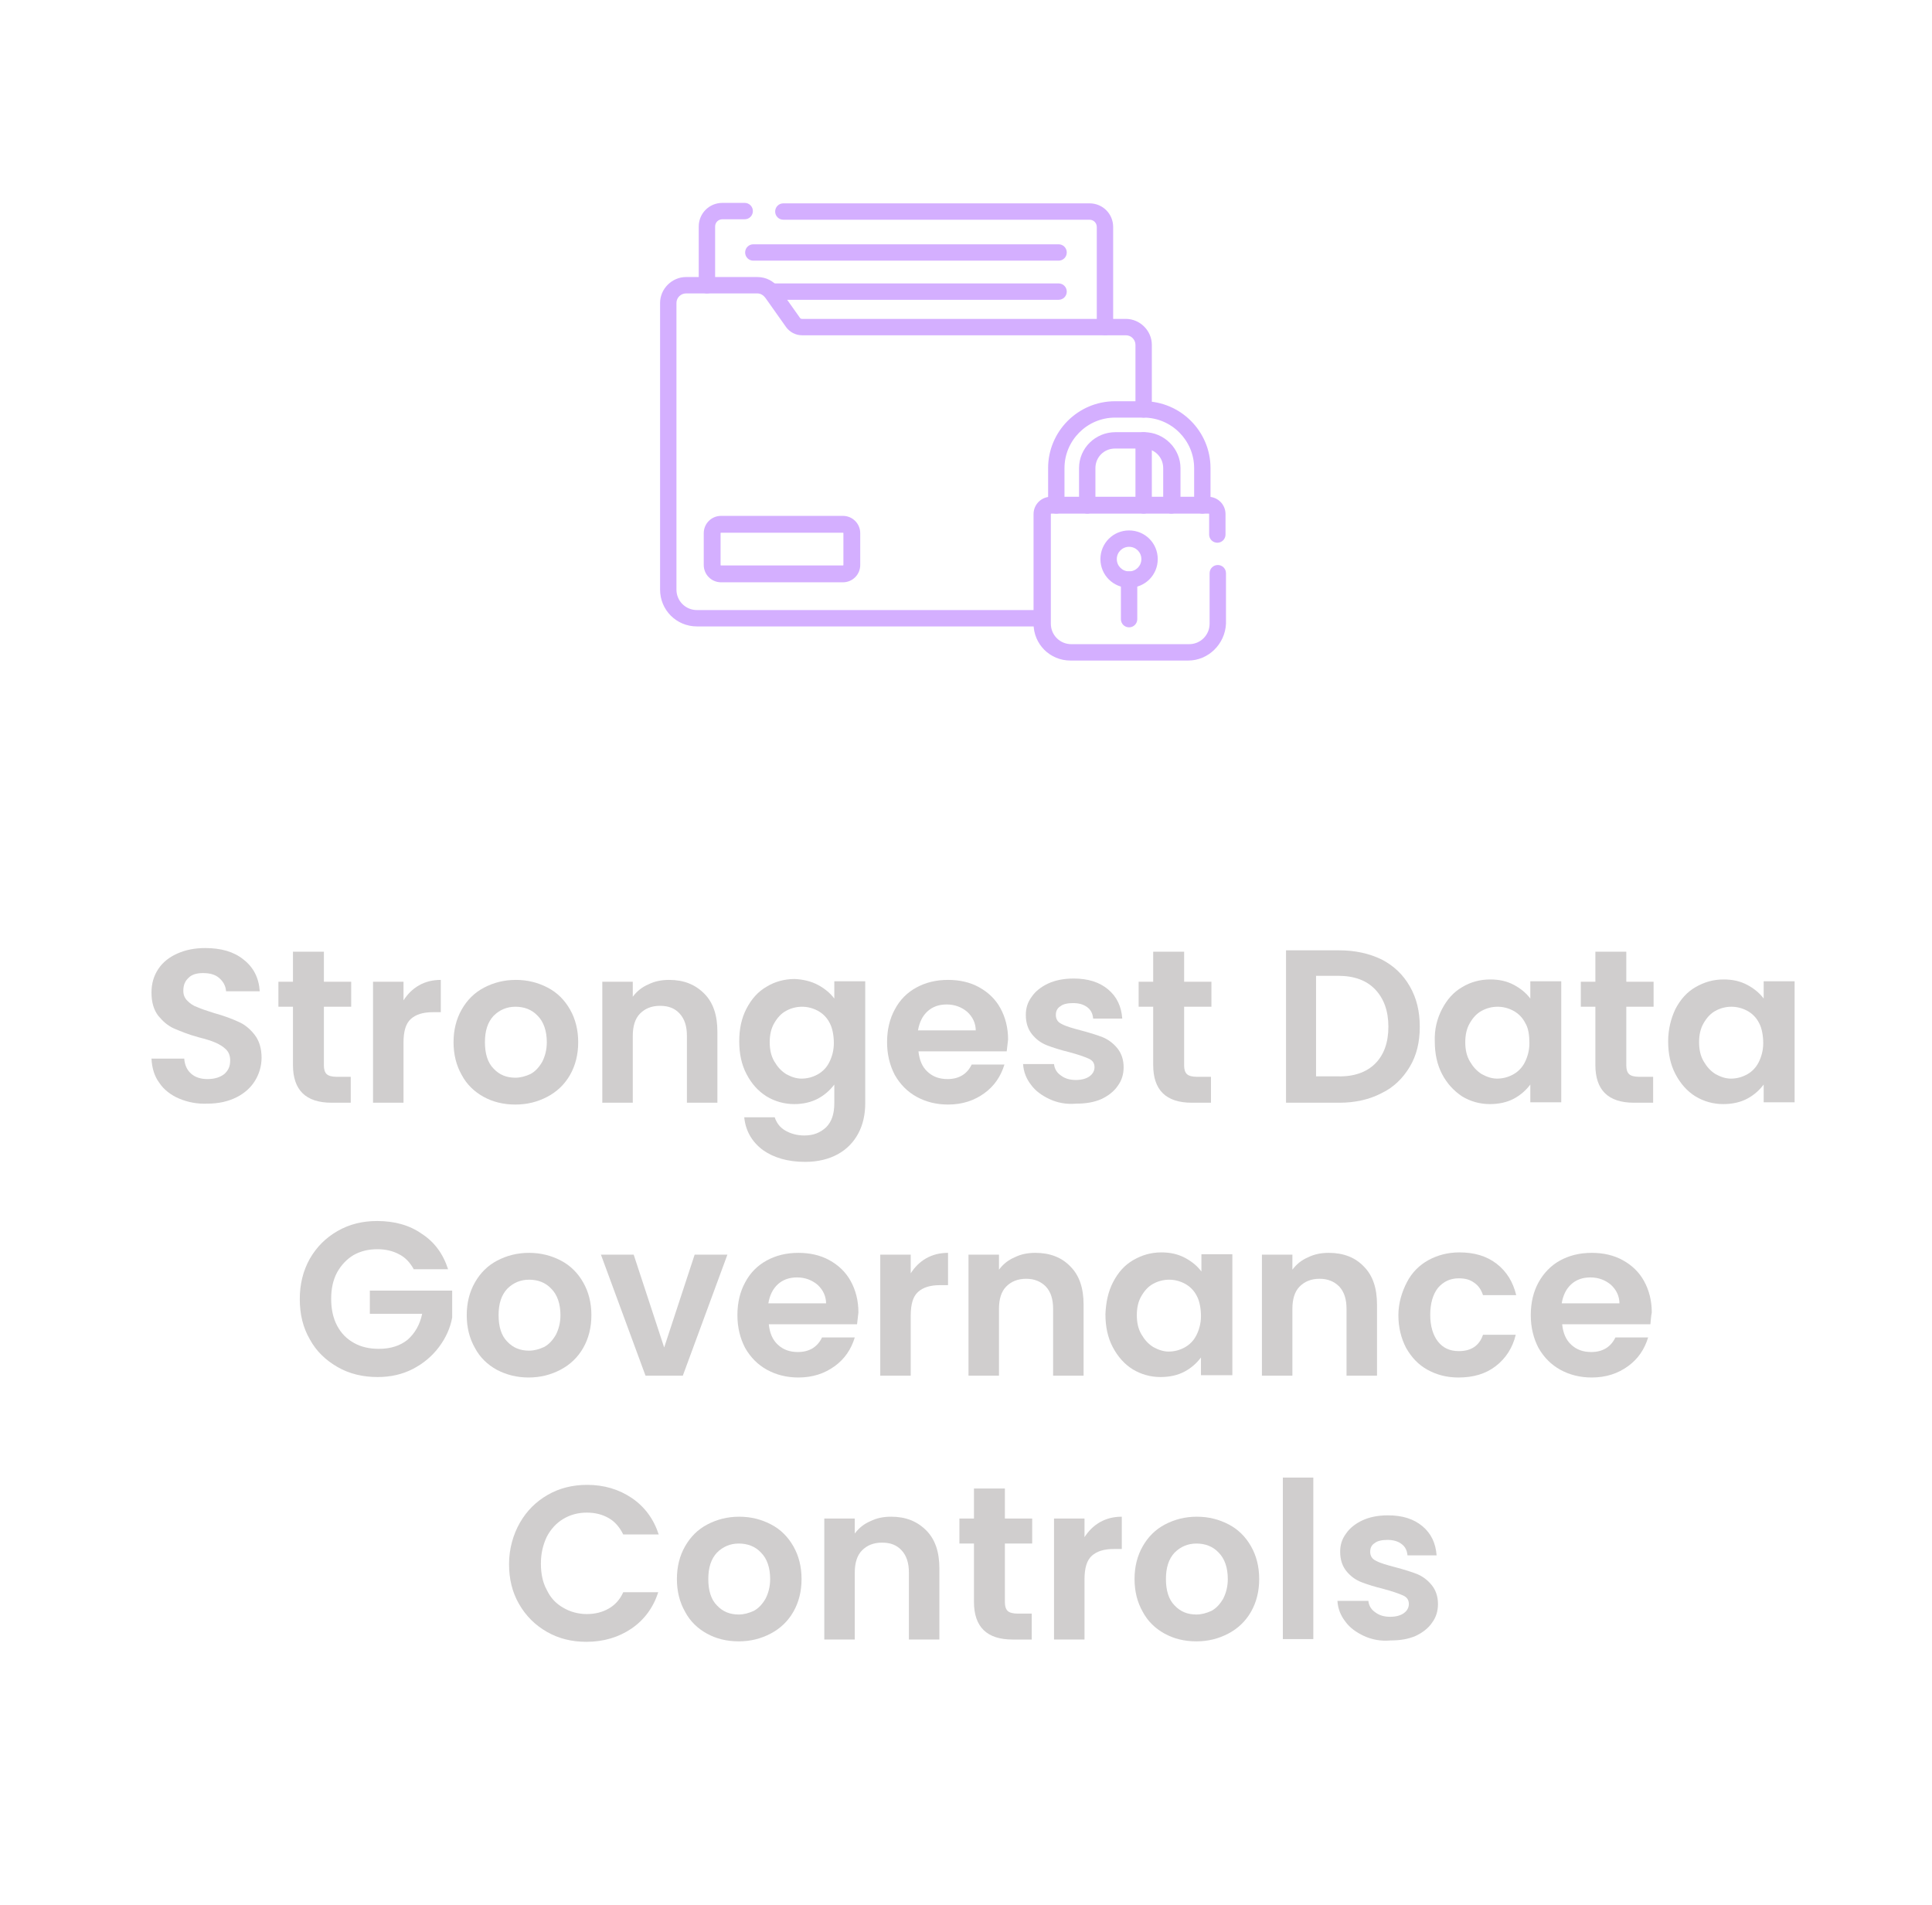 <?xml version="1.0" encoding="utf-8"?>
<!-- Generator: Adobe Illustrator 28.3.0, SVG Export Plug-In . SVG Version: 6.00 Build 0)  -->
<svg version="1.1" id="Layer_1" xmlns="http://www.w3.org/2000/svg" xmlns:xlink="http://www.w3.org/1999/xlink" x="0px" y="0px"
	 viewBox="0 0 424.7 418.7" style="enable-background:new 0 0 424.7 418.7;" xml:space="preserve">
<style type="text/css">
	.st0{enable-background:new    ;}
	.st1{fill:#D0CECE;}
	.st2{fill:#D4AFFF;}
</style>
<g id="Layer_3">
	<g class="st0">
		<path class="st1" d="M39.4,241.5c-1.9-0.8-3.4-2-4.4-3.5c-1.1-1.5-1.6-3.3-1.7-5.3h7.2c0.1,1.4,0.6,2.5,1.5,3.3
			c0.9,0.8,2.1,1.2,3.6,1.2c1.6,0,2.8-0.4,3.7-1.1c0.9-0.8,1.3-1.7,1.3-3c0-1-0.3-1.8-0.9-2.4c-0.6-0.6-1.4-1.1-2.3-1.5
			s-2.2-0.8-3.8-1.2c-2.2-0.6-3.9-1.3-5.3-1.9c-1.4-0.6-2.5-1.6-3.5-2.8c-1-1.3-1.5-3-1.5-5.1c0-2,0.5-3.7,1.5-5.2
			c1-1.5,2.4-2.6,4.2-3.4c1.8-0.8,3.8-1.2,6.1-1.2c3.5,0,6.3,0.8,8.4,2.5c2.2,1.7,3.4,4,3.6,7h-7.4c-0.1-1.2-0.6-2.1-1.5-2.9
			c-0.9-0.8-2.1-1.1-3.6-1.1c-1.3,0-2.4,0.3-3.1,1c-0.8,0.7-1.2,1.6-1.2,2.9c0,0.9,0.3,1.6,0.9,2.2c0.6,0.6,1.3,1.1,2.2,1.4
			c0.9,0.4,2.1,0.8,3.7,1.3c2.2,0.6,4,1.3,5.3,1.9c1.4,0.6,2.6,1.6,3.6,2.9c1,1.3,1.5,3,1.5,5c0,1.8-0.5,3.5-1.4,5
			c-0.9,1.5-2.3,2.8-4.1,3.7c-1.8,0.9-3.9,1.4-6.4,1.4C43.4,242.7,41.3,242.3,39.4,241.5z"/>
	</g>
	<g class="st0">
		<path class="st1" d="M71.2,221.3v12.9c0,0.9,0.2,1.5,0.6,1.9c0.4,0.4,1.2,0.6,2.2,0.6h3.1v5.7h-4.2c-5.7,0-8.5-2.8-8.5-8.3v-12.8
			h-3.2v-5.5h3.2v-6.6h6.8v6.6h6v5.5H71.2z"/>
		<path class="st1" d="M92.1,216.6c1.4-0.8,3-1.2,4.8-1.2v7.1h-1.8c-2.1,0-3.7,0.5-4.8,1.5c-1.1,1-1.6,2.7-1.6,5.2v13.2H82v-26.6
			h6.7v4.1C89.6,218.5,90.7,217.4,92.1,216.6z"/>
		<path class="st1" d="M106.3,241.1c-2-1.1-3.7-2.7-4.8-4.8c-1.2-2.1-1.8-4.5-1.8-7.2s0.6-5.1,1.8-7.2c1.2-2.1,2.8-3.7,4.9-4.8
			c2.1-1.1,4.4-1.7,7-1.7c2.6,0,4.9,0.6,7,1.7c2.1,1.1,3.7,2.7,4.9,4.8c1.2,2.1,1.8,4.5,1.8,7.2s-0.6,5.1-1.8,7.2
			c-1.2,2.1-2.9,3.7-5,4.8c-2.1,1.1-4.4,1.7-7,1.7C110.6,242.8,108.3,242.2,106.3,241.1z M116.6,236.1c1.1-0.6,1.9-1.5,2.6-2.7
			c0.6-1.2,1-2.6,1-4.3c0-2.5-0.7-4.5-2-5.8c-1.3-1.4-3-2-4.9-2c-1.9,0-3.5,0.7-4.8,2c-1.3,1.4-1.9,3.3-1.9,5.8
			c0,2.5,0.6,4.5,1.9,5.8c1.3,1.4,2.9,2,4.8,2C114.4,236.9,115.5,236.6,116.6,236.1z"/>
	</g>
	<g class="st0">
		<path class="st1" d="M154.8,218.4c2,2,2.9,4.8,2.9,8.4v15.6H151v-14.7c0-2.1-0.5-3.7-1.6-4.9s-2.5-1.7-4.3-1.7
			c-1.9,0-3.3,0.6-4.4,1.7c-1.1,1.1-1.6,2.8-1.6,4.9v14.7h-6.7v-26.6h6.7v3.3c0.9-1.2,2-2.1,3.4-2.7c1.4-0.7,2.9-1,4.6-1
			C150.3,215.4,152.8,216.4,154.8,218.4z"/>
	</g>
	<g class="st0">
		<path class="st1" d="M179.8,216.5c1.5,0.8,2.7,1.8,3.6,3v-3.8h6.8v26.8c0,2.5-0.5,4.7-1.5,6.6c-1,1.9-2.5,3.5-4.5,4.6
			c-2,1.1-4.4,1.7-7.2,1.7c-3.8,0-6.9-0.9-9.3-2.6c-2.4-1.8-3.8-4.2-4.1-7.2h6.7c0.4,1.2,1.1,2.2,2.3,2.9c1.2,0.7,2.6,1.1,4.2,1.1
			c2,0,3.5-0.6,4.8-1.8c1.2-1.2,1.8-2.9,1.8-5.3v-4.1c-0.9,1.2-2.1,2.3-3.6,3.1c-1.5,0.8-3.3,1.2-5.2,1.2c-2.2,0-4.3-0.6-6.1-1.7
			c-1.9-1.2-3.3-2.8-4.4-4.9c-1.1-2.1-1.6-4.5-1.6-7.2c0-2.7,0.5-5.1,1.6-7.2c1.1-2.1,2.5-3.7,4.4-4.8c1.8-1.1,3.9-1.7,6.2-1.7
			C176.6,215.3,178.3,215.7,179.8,216.5z M182.4,224.9c-0.6-1.2-1.5-2.1-2.6-2.7c-1.1-0.6-2.3-0.9-3.5-0.9s-2.4,0.3-3.5,0.9
			c-1.1,0.6-1.9,1.5-2.6,2.7c-0.7,1.2-1,2.6-1,4.2s0.3,3,1,4.2c0.7,1.2,1.5,2.1,2.6,2.8c1.1,0.6,2.2,1,3.4,1c1.2,0,2.4-0.3,3.5-0.9
			c1.1-0.6,2-1.5,2.6-2.7s1-2.6,1-4.2S183,226,182.4,224.9z"/>
	</g>
	<g class="st0">
		<path class="st1" d="M221.3,231.1h-19.4c0.2,1.9,0.8,3.4,2,4.5c1.2,1.1,2.6,1.6,4.4,1.6c2.5,0,4.3-1.1,5.3-3.2h7.2
			c-0.8,2.6-2.2,4.7-4.4,6.3c-2.2,1.6-4.8,2.5-8,2.5c-2.6,0-4.9-0.6-6.9-1.7c-2-1.1-3.6-2.7-4.8-4.8c-1.1-2.1-1.7-4.5-1.7-7.2
			c0-2.8,0.6-5.2,1.7-7.2c1.1-2.1,2.7-3.7,4.7-4.8c2-1.1,4.3-1.7,7-1.7c2.5,0,4.8,0.5,6.8,1.6s3.6,2.6,4.7,4.6
			c1.1,2,1.7,4.3,1.7,6.9C221.5,229.5,221.4,230.3,221.3,231.1z M214.5,226.6c0-1.7-0.7-3.1-1.9-4.2c-1.2-1-2.7-1.6-4.5-1.6
			c-1.7,0-3.1,0.5-4.2,1.5c-1.1,1-1.8,2.4-2.1,4.2H214.5z"/>
	</g>
	<g class="st0">
		<path class="st1" d="M230.7,241.6c-1.7-0.8-3.1-1.8-4.1-3.2c-1-1.3-1.6-2.8-1.7-4.5h6.8c0.1,1,0.6,1.9,1.5,2.5c0.9,0.7,2,1,3.3,1
			c1.3,0,2.3-0.3,3-0.8c0.7-0.5,1.1-1.2,1.1-2c0-0.9-0.4-1.5-1.3-1.9c-0.9-0.4-2.3-0.9-4.2-1.4c-2-0.5-3.6-1-4.9-1.5
			c-1.3-0.5-2.4-1.3-3.3-2.4c-0.9-1.1-1.4-2.5-1.4-4.3c0-1.5,0.4-2.8,1.3-4c0.8-1.2,2.1-2.2,3.6-2.9s3.4-1.1,5.6-1.1
			c3.2,0,5.7,0.8,7.6,2.4c1.9,1.6,2.9,3.7,3.1,6.4h-6.4c-0.1-1.1-0.5-1.9-1.3-2.5s-1.8-0.9-3.1-0.9c-1.2,0-2.2,0.2-2.8,0.7
			c-0.7,0.4-1,1.1-1,1.9c0,0.9,0.4,1.6,1.3,2c0.9,0.5,2.3,0.9,4.2,1.4c1.9,0.5,3.5,1,4.8,1.5c1.2,0.5,2.3,1.3,3.2,2.4
			c0.9,1.1,1.4,2.5,1.4,4.2c0,1.5-0.4,2.9-1.3,4.1c-0.8,1.2-2.1,2.2-3.6,2.9c-1.6,0.7-3.4,1-5.5,1
			C234.4,242.8,232.4,242.4,230.7,241.6z"/>
		<path class="st1" d="M260.3,221.3v12.9c0,0.9,0.2,1.5,0.6,1.9s1.2,0.6,2.2,0.6h3.1v5.7h-4.2c-5.7,0-8.5-2.8-8.5-8.3v-12.8h-3.2
			v-5.5h3.2v-6.6h6.8v6.6h6v5.5H260.3z"/>
	</g>
	<g class="st0">
		<path class="st1" d="M303.7,210.9c2.7,1.4,4.7,3.3,6.2,5.9s2.2,5.5,2.2,8.9s-0.7,6.3-2.2,8.8c-1.5,2.5-3.5,4.5-6.2,5.8
			c-2.7,1.4-5.8,2.1-9.3,2.1h-11.7v-33.5h11.7C297.9,208.9,301,209.6,303.7,210.9z M302.3,233.8c1.9-1.9,2.9-4.6,2.9-8.1
			c0-3.5-1-6.2-2.9-8.2c-1.9-2-4.6-3-8.2-3h-4.8v22.1h4.8C297.6,236.7,300.4,235.7,302.3,233.8z"/>
		<path class="st1" d="M317,221.8c1.1-2.1,2.5-3.7,4.4-4.8c1.8-1.1,3.9-1.7,6.2-1.7c2,0,3.7,0.4,5.2,1.2c1.5,0.8,2.7,1.8,3.6,3v-3.8
			h6.8v26.6h-6.8v-3.9c-0.9,1.2-2.1,2.3-3.6,3.1c-1.5,0.8-3.3,1.2-5.3,1.2c-2.2,0-4.3-0.6-6.1-1.7c-1.8-1.2-3.3-2.8-4.4-4.9
			c-1.1-2.1-1.6-4.5-1.6-7.2C315.3,226.3,315.9,223.9,317,221.8z M335.3,224.9c-0.6-1.2-1.5-2.1-2.6-2.7s-2.3-0.9-3.5-0.9
			s-2.4,0.3-3.5,0.9c-1.1,0.6-1.9,1.5-2.6,2.7c-0.7,1.2-1,2.6-1,4.2s0.3,3,1,4.2c0.7,1.2,1.5,2.1,2.6,2.8c1.1,0.6,2.2,1,3.4,1
			c1.2,0,2.4-0.3,3.5-0.9s2-1.5,2.6-2.7c0.6-1.2,1-2.6,1-4.2S336,226,335.3,224.9z"/>
	</g>
	<g class="st0">
		<path class="st1" d="M357.5,221.3v12.9c0,0.9,0.2,1.5,0.6,1.9s1.2,0.6,2.2,0.6h3.1v5.7h-4.2c-5.7,0-8.5-2.8-8.5-8.3v-12.8h-3.2
			v-5.5h3.2v-6.6h6.8v6.6h6v5.5H357.5z"/>
	</g>
	<g class="st0">
		<path class="st1" d="M368.3,221.8c1.1-2.1,2.5-3.7,4.4-4.8s3.9-1.7,6.2-1.7c2,0,3.7,0.4,5.2,1.2c1.5,0.8,2.7,1.8,3.6,3v-3.8h6.8
			v26.6h-6.8v-3.9c-0.9,1.2-2.1,2.3-3.6,3.1c-1.5,0.8-3.3,1.2-5.3,1.2c-2.2,0-4.3-0.6-6.1-1.7s-3.3-2.8-4.4-4.9
			c-1.1-2.1-1.6-4.5-1.6-7.2C366.7,226.3,367.3,223.9,368.3,221.8z M386.7,224.9c-0.6-1.2-1.5-2.1-2.6-2.7c-1.1-0.6-2.3-0.9-3.5-0.9
			s-2.4,0.3-3.5,0.9c-1.1,0.6-1.9,1.5-2.6,2.7c-0.7,1.2-1,2.6-1,4.2s0.3,3,1,4.2c0.7,1.2,1.5,2.1,2.6,2.8c1.1,0.6,2.2,1,3.4,1
			c1.2,0,2.4-0.3,3.5-0.9c1.1-0.6,2-1.5,2.6-2.7c0.6-1.2,1-2.6,1-4.2S387.3,226,386.7,224.9z"/>
	</g>
	<g class="st0">
		<path class="st1" d="M90.9,278.9c-0.8-1.4-1.8-2.5-3.2-3.2c-1.3-0.7-2.9-1.1-4.7-1.1c-2,0-3.7,0.4-5.3,1.3
			c-1.5,0.9-2.7,2.2-3.6,3.8c-0.9,1.7-1.3,3.6-1.3,5.8c0,2.2,0.4,4.2,1.3,5.9c0.9,1.7,2.1,2.9,3.7,3.8c1.6,0.9,3.4,1.3,5.5,1.3
			c2.6,0,4.7-0.7,6.3-2c1.6-1.4,2.7-3.3,3.2-5.7H81.3v-5.1h18.1v5.9c-0.4,2.3-1.4,4.5-2.9,6.5c-1.5,2-3.4,3.6-5.7,4.8
			c-2.3,1.2-4.9,1.8-7.8,1.8c-3.2,0-6.2-0.7-8.8-2.2c-2.6-1.5-4.7-3.5-6.1-6.1c-1.5-2.6-2.2-5.5-2.2-8.8s0.7-6.2,2.2-8.9
			c1.5-2.6,3.5-4.6,6.1-6.1c2.6-1.5,5.5-2.2,8.7-2.2c3.8,0,7.1,0.9,9.8,2.8c2.8,1.8,4.7,4.4,5.8,7.8H90.9z"/>
	</g>
	<g class="st0">
		<path class="st1" d="M109.2,301.1c-2-1.1-3.7-2.7-4.8-4.8c-1.2-2.1-1.8-4.5-1.8-7.2s0.6-5.1,1.8-7.2c1.2-2.1,2.8-3.7,4.9-4.8
			c2.1-1.1,4.4-1.7,7-1.7c2.6,0,4.9,0.6,7,1.7c2.1,1.1,3.7,2.7,4.9,4.8c1.2,2.1,1.8,4.5,1.8,7.2s-0.6,5.1-1.8,7.2
			c-1.2,2.1-2.9,3.7-5,4.8c-2.1,1.1-4.4,1.7-7,1.7C113.6,302.8,111.3,302.2,109.2,301.1z M119.6,296.1c1.1-0.6,1.9-1.5,2.6-2.7
			c0.6-1.2,1-2.6,1-4.3c0-2.5-0.7-4.5-2-5.8c-1.3-1.4-3-2-4.9-2c-1.9,0-3.5,0.7-4.8,2c-1.3,1.4-1.9,3.3-1.9,5.8
			c0,2.5,0.6,4.5,1.9,5.8c1.3,1.4,2.9,2,4.8,2C117.4,296.9,118.5,296.6,119.6,296.1z"/>
		<path class="st1" d="M146,296.2l6.7-20.4h7.2l-9.8,26.6h-8.2l-9.8-26.6h7.2L146,296.2z"/>
	</g>
	<g class="st0">
		<path class="st1" d="M188.4,291.1h-19.4c0.2,1.9,0.8,3.4,2,4.5c1.2,1.1,2.6,1.6,4.4,1.6c2.5,0,4.3-1.1,5.3-3.2h7.2
			c-0.8,2.6-2.2,4.7-4.4,6.3c-2.2,1.6-4.8,2.5-8,2.5c-2.6,0-4.9-0.6-6.9-1.7c-2-1.1-3.6-2.7-4.8-4.8c-1.1-2.1-1.7-4.5-1.7-7.2
			c0-2.8,0.6-5.2,1.7-7.2c1.1-2.1,2.7-3.7,4.7-4.8c2-1.1,4.3-1.7,7-1.7c2.5,0,4.8,0.5,6.8,1.6c2,1.1,3.6,2.6,4.7,4.6
			s1.7,4.3,1.7,6.9C188.6,289.5,188.5,290.3,188.4,291.1z M181.6,286.6c0-1.7-0.7-3.1-1.9-4.2c-1.2-1-2.7-1.6-4.5-1.6
			c-1.7,0-3.1,0.5-4.2,1.5c-1.1,1-1.8,2.4-2.1,4.2H181.6z"/>
	</g>
	<g class="st0">
		<path class="st1" d="M203.6,276.6c1.4-0.8,3-1.2,4.8-1.2v7.1h-1.8c-2.1,0-3.7,0.5-4.8,1.5c-1.1,1-1.6,2.7-1.6,5.2v13.2h-6.7v-26.6
			h6.7v4.1C201.1,278.5,202.2,277.4,203.6,276.6z"/>
	</g>
	<g class="st0">
		<path class="st1" d="M235.3,278.4c2,2,2.9,4.8,2.9,8.4v15.6h-6.7v-14.7c0-2.1-0.5-3.7-1.6-4.9c-1.1-1.1-2.5-1.7-4.3-1.7
			c-1.9,0-3.3,0.6-4.4,1.7s-1.6,2.8-1.6,4.9v14.7h-6.7v-26.6h6.7v3.3c0.9-1.2,2-2.1,3.4-2.7c1.4-0.7,2.9-1,4.6-1
			C230.8,275.4,233.4,276.4,235.3,278.4z"/>
	</g>
	<g class="st0">
		<path class="st1" d="M244.7,281.8c1.1-2.1,2.5-3.7,4.4-4.8s3.9-1.7,6.2-1.7c2,0,3.7,0.4,5.2,1.2c1.5,0.8,2.7,1.8,3.6,3v-3.8h6.8
			v26.6H264v-3.9c-0.9,1.2-2.1,2.3-3.6,3.1c-1.5,0.8-3.3,1.2-5.3,1.2c-2.2,0-4.3-0.6-6.1-1.7s-3.3-2.8-4.4-4.9
			c-1.1-2.1-1.6-4.5-1.6-7.2C243.1,286.3,243.6,283.9,244.7,281.8z M263.1,284.9c-0.6-1.2-1.5-2.1-2.6-2.7c-1.1-0.6-2.3-0.9-3.5-0.9
			s-2.4,0.3-3.5,0.9c-1.1,0.6-1.9,1.5-2.6,2.7c-0.7,1.2-1,2.6-1,4.2s0.3,3,1,4.2c0.7,1.2,1.5,2.1,2.6,2.8c1.1,0.6,2.2,1,3.4,1
			c1.2,0,2.4-0.3,3.5-0.9c1.1-0.6,2-1.5,2.6-2.7c0.6-1.2,1-2.6,1-4.2S263.7,286,263.1,284.9z"/>
	</g>
	<g class="st0">
		<path class="st1" d="M299.8,278.4c2,2,2.9,4.8,2.9,8.4v15.6h-6.7v-14.7c0-2.1-0.5-3.7-1.6-4.9c-1.1-1.1-2.5-1.7-4.3-1.7
			c-1.9,0-3.3,0.6-4.4,1.7s-1.6,2.8-1.6,4.9v14.7h-6.7v-26.6h6.7v3.3c0.9-1.2,2-2.1,3.4-2.7c1.4-0.7,2.9-1,4.6-1
			C295.3,275.4,297.9,276.4,299.8,278.4z"/>
	</g>
	<g class="st0">
		<path class="st1" d="M309.3,281.8c1.1-2.1,2.7-3.7,4.7-4.8c2-1.1,4.3-1.7,6.8-1.7c3.3,0,6,0.8,8.2,2.5s3.6,4,4.3,6.9H326
			c-0.4-1.2-1-2.1-1.9-2.7c-0.9-0.7-2-1-3.4-1c-1.9,0-3.4,0.7-4.6,2.1c-1.1,1.4-1.7,3.4-1.7,5.9c0,2.5,0.6,4.5,1.7,5.9
			c1.1,1.4,2.6,2.1,4.6,2.1c2.7,0,4.5-1.2,5.3-3.6h7.2c-0.7,2.9-2.2,5.2-4.4,6.9c-2.2,1.7-4.9,2.5-8.2,2.5c-2.6,0-4.8-0.6-6.8-1.7
			c-2-1.1-3.5-2.7-4.7-4.8c-1.1-2.1-1.7-4.5-1.7-7.2S308.2,283.9,309.3,281.8z"/>
		<path class="st1" d="M362.8,291.1h-19.4c0.2,1.9,0.8,3.4,2,4.5c1.2,1.1,2.6,1.6,4.4,1.6c2.5,0,4.3-1.1,5.3-3.2h7.2
			c-0.8,2.6-2.2,4.7-4.4,6.3c-2.2,1.6-4.8,2.5-8,2.5c-2.6,0-4.9-0.6-6.9-1.7c-2-1.1-3.6-2.7-4.8-4.8c-1.1-2.1-1.7-4.5-1.7-7.2
			c0-2.8,0.6-5.2,1.7-7.2s2.7-3.7,4.7-4.8s4.3-1.7,7-1.7c2.5,0,4.8,0.5,6.8,1.6s3.6,2.6,4.7,4.6c1.1,2,1.7,4.3,1.7,6.9
			C362.9,289.5,362.9,290.3,362.8,291.1z M356,286.6c0-1.7-0.7-3.1-1.9-4.2c-1.2-1-2.7-1.6-4.5-1.6c-1.7,0-3.1,0.5-4.2,1.5
			c-1.1,1-1.8,2.4-2.1,4.2H356z"/>
	</g>
	<g class="st0">
		<path class="st1" d="M114.3,334.7c1.5-2.6,3.5-4.6,6.1-6.1c2.6-1.5,5.5-2.2,8.7-2.2c3.7,0,7,1,9.8,2.9c2.8,1.9,4.8,4.6,5.9,8H137
			c-0.8-1.6-1.8-2.8-3.2-3.6c-1.4-0.8-3-1.2-4.8-1.2c-2,0-3.7,0.5-5.2,1.4c-1.5,0.9-2.7,2.2-3.6,3.9c-0.8,1.7-1.3,3.6-1.3,5.9
			c0,2.2,0.4,4.2,1.3,5.8c0.8,1.7,2,3,3.6,3.9c1.5,0.9,3.3,1.4,5.2,1.4c1.8,0,3.4-0.4,4.8-1.2c1.4-0.8,2.5-2,3.2-3.6h7.7
			c-1.1,3.4-3.1,6.1-5.9,8c-2.8,1.9-6.1,2.9-9.9,2.9c-3.2,0-6.1-0.7-8.7-2.2c-2.6-1.5-4.6-3.5-6.1-6.1c-1.5-2.6-2.2-5.5-2.2-8.8
			S112.8,337.3,114.3,334.7z"/>
	</g>
	<g class="st0">
		<path class="st1" d="M155.4,359.1c-2-1.1-3.7-2.7-4.8-4.8c-1.2-2.1-1.8-4.5-1.8-7.2s0.6-5.1,1.8-7.2c1.2-2.1,2.8-3.7,4.9-4.8
			c2.1-1.1,4.4-1.7,7-1.7c2.6,0,4.9,0.6,7,1.7c2.1,1.1,3.7,2.7,4.9,4.8c1.2,2.1,1.8,4.5,1.8,7.2s-0.6,5.1-1.8,7.2
			c-1.2,2.1-2.9,3.7-5,4.8c-2.1,1.1-4.4,1.7-7,1.7C159.7,360.8,157.4,360.2,155.4,359.1z M165.7,354.1c1.1-0.6,1.9-1.5,2.6-2.7
			c0.6-1.2,1-2.6,1-4.3c0-2.5-0.7-4.5-2-5.8c-1.3-1.4-3-2-4.9-2c-1.9,0-3.5,0.7-4.8,2c-1.3,1.4-1.9,3.3-1.9,5.8
			c0,2.5,0.6,4.5,1.9,5.8c1.3,1.4,2.9,2,4.8,2C163.5,354.9,164.6,354.6,165.7,354.1z"/>
	</g>
	<g class="st0">
		<path class="st1" d="M203.6,336.4c2,2,2.9,4.8,2.9,8.4v15.6h-6.7v-14.7c0-2.1-0.5-3.7-1.6-4.9s-2.5-1.7-4.3-1.7
			c-1.9,0-3.3,0.6-4.4,1.7c-1.1,1.1-1.6,2.8-1.6,4.9v14.7h-6.7v-26.6h6.7v3.3c0.9-1.2,2-2.1,3.4-2.7c1.4-0.7,2.9-1,4.6-1
			C199.1,333.4,201.6,334.4,203.6,336.4z"/>
	</g>
	<g class="st0">
		<path class="st1" d="M220.9,339.3v12.9c0,0.9,0.2,1.5,0.6,1.9c0.4,0.4,1.2,0.6,2.2,0.6h3.1v5.7h-4.2c-5.7,0-8.5-2.8-8.5-8.3v-12.8
			h-3.2v-5.5h3.2v-6.6h6.8v6.6h6v5.5H220.9z"/>
		<path class="st1" d="M241.8,334.6c1.4-0.8,3-1.2,4.8-1.2v7.1h-1.8c-2.1,0-3.7,0.5-4.8,1.5s-1.6,2.7-1.6,5.2v13.2h-6.7v-26.6h6.7
			v4.1C239.3,336.5,240.4,335.4,241.8,334.6z"/>
		<path class="st1" d="M256,359.1c-2-1.1-3.7-2.7-4.8-4.8c-1.2-2.1-1.8-4.5-1.8-7.2s0.6-5.1,1.8-7.2c1.2-2.1,2.8-3.7,4.9-4.8
			c2.1-1.1,4.4-1.7,7-1.7c2.6,0,4.9,0.6,7,1.7c2.1,1.1,3.7,2.7,4.9,4.8c1.2,2.1,1.8,4.5,1.8,7.2s-0.6,5.1-1.8,7.2
			c-1.2,2.1-2.9,3.7-5,4.8c-2.1,1.1-4.4,1.7-7,1.7C260.3,360.8,258,360.2,256,359.1z M266.3,354.1c1.1-0.6,1.9-1.5,2.6-2.7
			c0.6-1.2,1-2.6,1-4.3c0-2.5-0.7-4.5-2-5.8c-1.3-1.4-3-2-4.9-2s-3.5,0.7-4.8,2c-1.3,1.4-1.9,3.3-1.9,5.8c0,2.5,0.6,4.5,1.9,5.8
			c1.3,1.4,2.9,2,4.8,2C264.1,354.9,265.2,354.6,266.3,354.1z"/>
	</g>
	<g class="st0">
		<path class="st1" d="M288.7,324.8v35.5H282v-35.5H288.7z"/>
	</g>
	<g class="st0">
		<path class="st1" d="M299.8,359.6c-1.7-0.8-3.1-1.8-4.1-3.2c-1-1.3-1.6-2.8-1.7-4.5h6.8c0.1,1,0.6,1.9,1.5,2.5c0.9,0.7,2,1,3.3,1
			c1.3,0,2.3-0.3,3-0.8c0.7-0.5,1.1-1.2,1.1-2c0-0.9-0.4-1.5-1.3-1.9c-0.9-0.4-2.3-0.9-4.2-1.4c-2-0.5-3.6-1-4.9-1.5
			c-1.3-0.5-2.4-1.3-3.3-2.4c-0.9-1.1-1.4-2.5-1.4-4.3c0-1.5,0.4-2.8,1.3-4c0.8-1.2,2.1-2.2,3.6-2.9s3.4-1.1,5.6-1.1
			c3.2,0,5.7,0.8,7.6,2.4c1.9,1.6,2.9,3.7,3.1,6.4h-6.4c-0.1-1.1-0.5-1.9-1.3-2.5c-0.8-0.6-1.8-0.9-3.1-0.9c-1.2,0-2.2,0.2-2.8,0.7
			c-0.7,0.4-1,1.1-1,1.9c0,0.9,0.4,1.6,1.3,2c0.9,0.5,2.3,0.9,4.2,1.4c1.9,0.5,3.5,1,4.8,1.5c1.2,0.5,2.3,1.3,3.2,2.4
			c0.9,1.1,1.4,2.5,1.4,4.2c0,1.5-0.4,2.9-1.3,4.1c-0.8,1.2-2.1,2.2-3.6,2.9c-1.6,0.7-3.4,1-5.5,1
			C303.5,360.8,301.5,360.4,299.8,359.6z"/>
	</g>
	<g>
		<g>
			<path class="st2" d="M261.2,145.2h-25.9c-4.5,0-8.1-3.6-8.1-8.1V113c0-2.1,1.7-3.8,3.8-3.8h34.6c2.1,0,3.8,1.7,3.8,3.8v4.5
				c0,1-0.8,1.8-1.8,1.8s-1.8-0.8-1.8-1.8V113c0-0.1-0.1-0.1-0.1-0.1h-34.6c-0.1,0-0.1,0.1-0.1,0.1v24.1c0,2.5,2,4.5,4.5,4.5h25.9
				c2.5,0,4.5-2,4.5-4.5V126c0-1,0.8-1.8,1.8-1.8s1.8,0.8,1.8,1.8v11.1C269.3,141.6,265.6,145.2,261.2,145.2z"/>
		</g>
		<g>
			<path class="st2" d="M257.5,112.9c-1,0-1.8-0.8-1.8-1.8v-8.2c0-2.4-1.9-4.3-4.3-4.3h-6.3c-2.4,0-4.3,1.9-4.3,4.3v8.2
				c0,1-0.8,1.8-1.8,1.8s-1.8-0.8-1.8-1.8v-8.2c0-4.4,3.6-7.9,8-7.9h6.3c4.4,0,8,3.6,8,7.9v8.2C259.3,112.1,258.5,112.9,257.5,112.9
				z"/>
		</g>
		<g>
			<path class="st2" d="M264.3,112.9c-1,0-1.8-0.8-1.8-1.8v-8.2c0-6.1-5-11.1-11.1-11.1h-6.3c-6.1,0-11.1,5-11.1,11.1v8.2
				c0,1-0.8,1.8-1.8,1.8s-1.8-0.8-1.8-1.8v-8.2c0-8.1,6.6-14.7,14.7-14.7h6.3c8.1,0,14.7,6.6,14.7,14.7v8.2
				C266.1,112.1,265.3,112.9,264.3,112.9z"/>
		</g>
		<g>
			<path class="st2" d="M248.2,129.2c-3.5,0-6.3-2.8-6.3-6.3s2.8-6.3,6.3-6.3s6.3,2.8,6.3,6.3C254.5,126.4,251.7,129.2,248.2,129.2z
				 M248.2,120.2c-1.5,0-2.7,1.2-2.7,2.7s1.2,2.7,2.7,2.7s2.7-1.2,2.7-2.7S249.7,120.2,248.2,120.2z"/>
		</g>
		<g>
			<path class="st2" d="M248.2,137.9c-1,0-1.8-0.8-1.8-1.8v-8.7c0-1,0.8-1.8,1.8-1.8s1.8,0.8,1.8,1.8v8.7
				C250,137.1,249.2,137.9,248.2,137.9z"/>
		</g>
		<g>
			<path class="st2" d="M185.3,128h-26.8c-2.1,0-3.8-1.7-3.8-3.8v-7c0-2.1,1.7-3.8,3.8-3.8h26.8c2.1,0,3.8,1.7,3.8,3.8v7
				C189.1,126.3,187.4,128,185.3,128z M158.5,117.1c-0.1,0-0.1,0.1-0.1,0.1v7c0,0.1,0.1,0.1,0.1,0.1h26.8c0.1,0,0.1-0.1,0.1-0.1v-7
				c0-0.1-0.1-0.1-0.1-0.1H158.5z"/>
		</g>
		<g>
			<path class="st2" d="M242.9,73.7c-1,0-1.8-0.8-1.8-1.8v-22c0-0.9-0.7-1.6-1.6-1.6h-67.3c-1,0-1.8-0.8-1.8-1.8s0.8-1.8,1.8-1.8
				h67.3c2.9,0,5.2,2.3,5.2,5.2v22C244.7,72.9,243.9,73.7,242.9,73.7z"/>
		</g>
		<g>
			<path class="st2" d="M155.4,64.5c-1,0-1.8-0.8-1.8-1.8V49.8c0-2.9,2.3-5.2,5.2-5.2h4.9c1,0,1.8,0.8,1.8,1.8s-0.8,1.8-1.8,1.8
				h-4.9c-0.9,0-1.6,0.7-1.6,1.6v12.8C157.2,63.7,156.4,64.5,155.4,64.5z"/>
		</g>
		<g>
			<path class="st2" d="M229,137.7h-75.8c-4.5,0-8.1-3.6-8.1-8.1v-63c0-3.1,2.6-5.7,5.7-5.7h15.7c1.9,0,3.6,0.9,4.7,2.4l4.6,6.5
				c0.1,0.2,0.3,0.3,0.5,0.3h71.2c3.1,0,5.7,2.6,5.7,5.7V90c0,1-0.8,1.8-1.8,1.8s-1.8-0.8-1.8-1.8V75.8c0-1.1-0.9-2.1-2.1-2.1h-71.2
				c-1.4,0-2.7-0.7-3.5-1.8l-4.6-6.5c-0.4-0.5-1-0.9-1.7-0.9h-15.7c-1.1,0-2.1,0.9-2.1,2.1v63c0,2.5,2,4.5,4.5,4.5H229
				c1,0,1.8,0.8,1.8,1.8S230,137.7,229,137.7z"/>
		</g>
		<g>
			<path class="st2" d="M251.4,112.9c-1,0-1.8-0.8-1.8-1.8V96.8c0-1,0.8-1.8,1.8-1.8s1.8,0.8,1.8,1.8v14.3
				C253.2,112.1,252.4,112.9,251.4,112.9z"/>
		</g>
		<g>
			<path class="st2" d="M232.7,57.3h-67.1c-1,0-1.8-0.8-1.8-1.8s0.8-1.8,1.8-1.8h67.1c1,0,1.8,0.8,1.8,1.8S233.7,57.3,232.7,57.3z"
				/>
		</g>
		<g>
			<path class="st2" d="M232.7,65.9h-63.2c-1,0-1.8-0.8-1.8-1.8s0.8-1.8,1.8-1.8h63.2c1,0,1.8,0.8,1.8,1.8S233.7,65.9,232.7,65.9z"
				/>
		</g>
	</g>
</g>
</svg>

